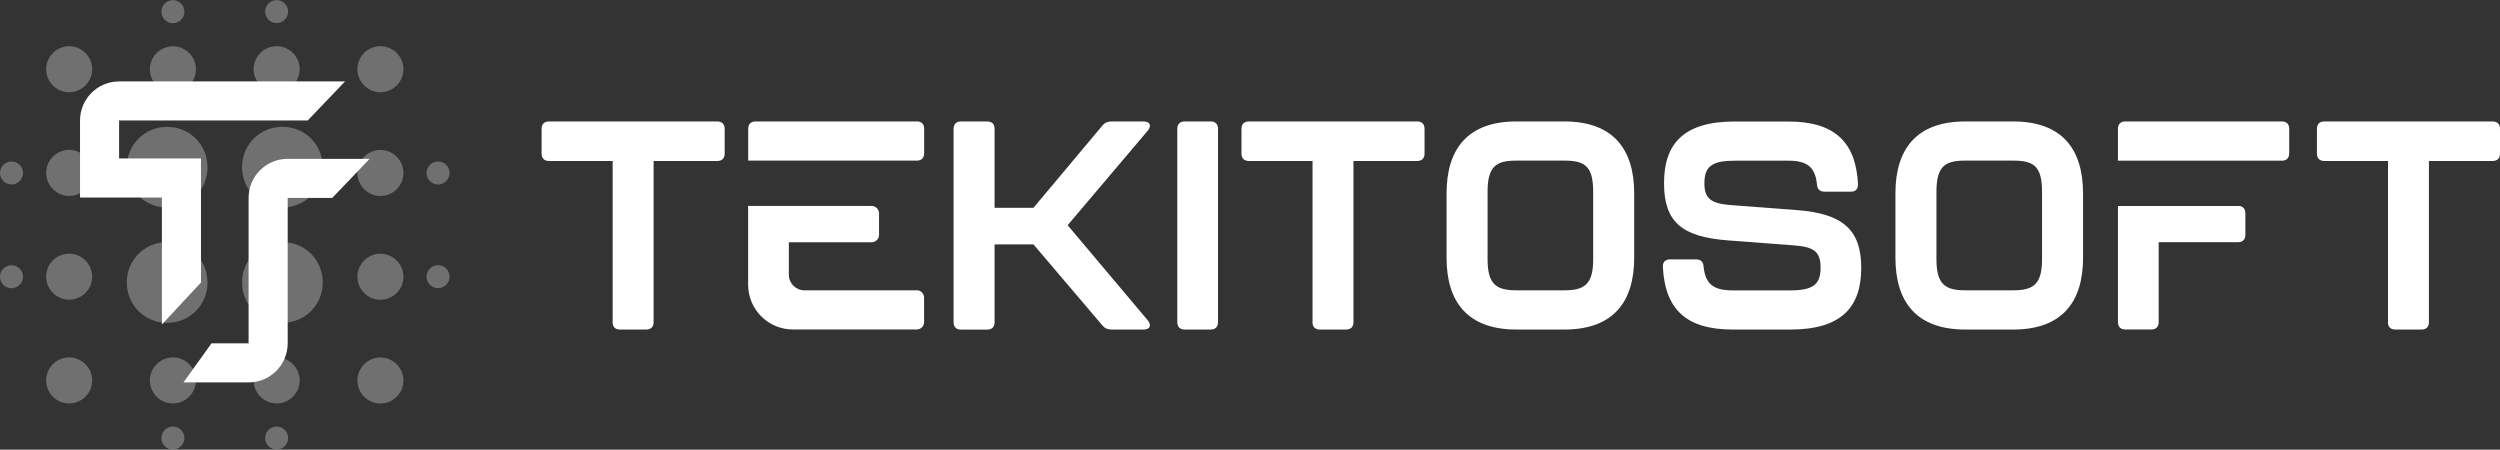 <?xml version="1.0" encoding="UTF-8"?><svg id="Layer_2" xmlns="http://www.w3.org/2000/svg" viewBox="0 0 351.78 63.27"><rect x="0" y="0" width="351.78" height="63.27" fill="#333333" stroke="none"/><defs><style>.cls-1,.cls-2{fill:#fff;}.cls-2{fill-rule:evenodd;}.cls-3{opacity:.3;}</style></defs><g id="Layer_1-2"><g><g><path class="cls-1" d="M86.21,45.33V22.65h-8.96c-.66,0-1.04-.37-1.04-1.04v-3.48c0-.66,.37-1.04,1.04-1.04h23.68c.66,0,1.04,.37,1.04,1.04v3.48c0,.66-.37,1.04-1.04,1.04h-8.96v22.68c0,.66-.37,1.04-1.04,1.04h-3.69c-.66,0-1.04-.37-1.04-1.04Z"/><path class="cls-1" d="M134.18,45.33V18.13c0-.66,.37-1.04,1.04-1.04h3.69c.66,0,1.04,.37,1.04,1.04v11.11h5.47l9.7-11.57c.33-.41,.75-.58,1.29-.58h4.52c.87,0,1.16,.58,.58,1.29l-11.28,13.31,11.28,13.39c.58,.7,.29,1.29-.58,1.29h-4.52c-.54,0-.95-.17-1.29-.58l-9.7-11.4h-5.47v10.95c0,.66-.37,1.04-1.04,1.04h-3.69c-.66,0-1.04-.37-1.04-1.04Z"/><path class="cls-1" d="M165.66,45.33V18.13c0-.66,.37-1.04,1.04-1.04h3.65c.66,0,1.04,.37,1.04,1.04v27.2c0,.66-.37,1.04-1.04,1.04h-3.65c-.66,0-1.04-.37-1.04-1.04Z"/><path class="cls-1" d="M184.69,45.33V22.65h-8.96c-.66,0-1.04-.37-1.04-1.04v-3.48c0-.66,.37-1.04,1.04-1.04h23.68c.66,0,1.04,.37,1.04,1.04v3.48c0,.66-.37,1.04-1.04,1.04h-8.96v22.68c0,.66-.37,1.04-1.04,1.04h-3.69c-.66,0-1.04-.37-1.04-1.04Z"/><path class="cls-1" d="M203.55,36.29v-9.08c0-6.22,2.94-10.12,9.83-10.12h6.74c6.88,0,9.83,3.9,9.83,10.12v9.08c0,6.18-2.94,10.08-9.83,10.08h-6.74c-6.88,0-9.83-3.9-9.83-10.08Zm16.57,4.56c2.78,0,4.06-.79,4.06-4.35v-9.5c0-3.61-1.16-4.4-4.06-4.4h-6.74c-2.86,0-4.06,.79-4.06,4.4v9.5c0,3.57,1.29,4.35,4.06,4.35h6.74Z"/><path class="cls-1" d="M266.71,36.29v-9.08c0-6.22,2.94-10.12,9.83-10.12h6.74c6.88,0,9.83,3.9,9.83,10.12v9.08c0,6.18-2.94,10.08-9.83,10.08h-6.74c-6.88,0-9.83-3.9-9.83-10.08Zm16.57,4.56c2.78,0,4.06-.79,4.06-4.35v-9.5c0-3.61-1.16-4.4-4.06-4.4h-6.74c-2.86,0-4.06,.79-4.06,4.4v9.5c0,3.57,1.29,4.35,4.06,4.35h6.74Z"/><path class="cls-1" d="M233.99,37.58c-.04-.7,.33-1.08,1-1.08h3.69c.66,0,1,.37,1.04,1.04,.25,2.41,1.37,3.32,4.06,3.32h8.13c3.15,0,4.27-.79,4.27-3.19s-1.08-2.94-3.86-3.15l-9.25-.7c-6.39-.5-8.92-2.57-8.92-8.05s2.7-8.67,9.91-8.67h7.59c6.55,0,9.5,2.94,9.79,8.79,.04,.7-.33,1.08-1,1.08h-3.73c-.66,0-1-.37-1.04-1.04-.25-2.41-1.37-3.32-4.02-3.32h-7.51c-3.19,0-4.31,.75-4.31,3.19,0,2.28,1.08,2.86,3.86,3.07l9.25,.7c6.3,.5,8.96,2.7,8.96,8.13s-2.7,8.67-9.95,8.67h-8.17c-6.59,0-9.5-2.94-9.79-8.79Z"/><path class="cls-1" d="M336.02,45.33V22.65h-8.96c-.66,0-1.04-.37-1.04-1.04v-3.48c0-.66,.37-1.04,1.04-1.04h23.68c.66,0,1.04,.37,1.04,1.04v3.48c0,.66-.37,1.04-1.04,1.04h-8.96v22.68c0,.66-.37,1.04-1.04,1.04h-3.69c-.66,0-1.04-.37-1.04-1.04Z"/><g><path class="cls-1" d="M129,17.09h-22.68c-.66,0-1.04,.37-1.04,1.04v4.47h12.38s11.34,0,11.34,0c.66,0,1.04-.37,1.04-1.04v-3.44c0-.66-.37-1.04-1.04-1.04Z"/><path class="cls-1" d="M129,40.85h-15.81c-1.21,0-2.19-.98-2.19-2.19v-4.57h11.65c.57,0,1.04-.46,1.04-1.04v-3.03c0-.57-.46-1.04-1.04-1.04h-17.38v11.08c0,3.48,2.82,6.3,6.3,6.3h17.42c.57,0,1.04-.46,1.04-1.04v-3.44c0-.57-.46-1.04-1.04-1.04Z"/></g><g><path class="cls-1" d="M321.08,17.09h-22.02c-.66,0-1.04,.37-1.04,1.04v4.48h23.06c.66,0,1.04-.37,1.04-1.04v-3.44c0-.66-.37-1.04-1.04-1.04Z"/><path class="cls-1" d="M314.9,28.99h-5.7s-11.18,0-11.18,0v16.33c0,.66,.37,1.04,1.04,1.04h3.65c.66,0,1.04-.37,1.04-1.04v-11.24h11.16c.66,0,1.04-.37,1.04-1.04v-3.03c0-.66-.37-1.04-1.04-1.04Z"/></g></g><g><g id="SvgjsG1007" class="cls-3"><path class="cls-2" d="M61.64,25.96c-.89,0-1.62-.73-1.62-1.62s.73-1.62,1.62-1.62,1.62,.73,1.62,1.62-.73,1.62-1.62,1.62Zm-8.11,30.82c-1.78,0-3.24-1.46-3.24-3.24s1.46-3.24,3.24-3.24,3.24,1.46,3.24,3.24-1.46,3.24-3.24,3.24Zm0-14.6c-1.78,0-3.24-1.46-3.24-3.24s1.46-3.24,3.24-3.24,3.24,1.46,3.24,3.24-1.46,3.24-3.24,3.24Zm0-14.6c-1.78,0-3.24-1.46-3.24-3.24s1.46-3.24,3.24-3.24,3.24,1.46,3.24,3.24-1.46,3.24-3.24,3.24Zm0-14.6c-1.78,0-3.24-1.46-3.24-3.24s1.46-3.24,3.24-3.24,3.24,1.46,3.24,3.24-1.46,3.24-3.24,3.24Zm-13.79,32.44c-3.16,0-5.68-2.51-5.68-5.68s2.51-5.68,5.68-5.68,5.68,2.51,5.68,5.68-2.51,5.68-5.68,5.68Zm0-16.22c-3.16,0-5.68-2.51-5.68-5.68s2.51-5.68,5.68-5.68,5.68,2.51,5.68,5.68-2.51,5.68-5.68,5.68Zm-.81-16.22c-1.78,0-3.24-1.46-3.24-3.24s1.46-3.24,3.24-3.24,3.24,1.46,3.24,3.24-1.46,3.24-3.24,3.24Zm0-9.73c-.89,0-1.62-.73-1.62-1.62s.73-1.62,1.62-1.62,1.62,.73,1.62,1.62-.73,1.62-1.62,1.62Zm-15.41,42.18c-3.16,0-5.68-2.51-5.68-5.68s2.51-5.68,5.68-5.68,5.68,2.51,5.68,5.68-2.51,5.68-5.68,5.68Zm0-16.22c-3.16,0-5.68-2.51-5.68-5.68s2.51-5.68,5.68-5.68,5.68,2.51,5.68,5.68-2.51,5.68-5.68,5.68Zm.81-16.22c-1.78,0-3.24-1.46-3.24-3.24s1.46-3.24,3.24-3.24,3.24,1.46,3.24,3.24-1.46,3.24-3.24,3.24Zm0-9.73c-.89,0-1.62-.73-1.62-1.62s.73-1.62,1.62-1.62,1.62,.73,1.62,1.62-.73,1.62-1.62,1.62ZM9.73,12.98c-1.78,0-3.24-1.46-3.24-3.24s1.46-3.24,3.24-3.24,3.24,1.46,3.24,3.24-1.46,3.24-3.24,3.24Zm0,8.11c1.78,0,3.24,1.46,3.24,3.24s-1.46,3.24-3.24,3.24-3.24-1.46-3.24-3.24,1.46-3.24,3.24-3.24ZM1.62,40.56c-.89,0-1.62-.73-1.62-1.62s.73-1.62,1.62-1.62,1.62,.73,1.62,1.62-.73,1.62-1.62,1.62Zm0-14.6c-.89,0-1.62-.73-1.62-1.62s.73-1.62,1.62-1.62,1.62,.73,1.62,1.62-.73,1.62-1.62,1.62Zm8.11,9.73c1.78,0,3.24,1.46,3.24,3.24s-1.46,3.24-3.24,3.24-3.24-1.46-3.24-3.24,1.46-3.24,3.24-3.24Zm0,14.6c1.78,0,3.24,1.46,3.24,3.24s-1.46,3.24-3.24,3.24-3.24-1.46-3.24-3.24,1.46-3.24,3.24-3.24Zm14.6,0c1.78,0,3.24,1.46,3.24,3.24s-1.46,3.24-3.24,3.24-3.24-1.46-3.24-3.24,1.46-3.24,3.24-3.24Zm0,9.73c.89,0,1.62,.73,1.62,1.62s-.73,1.62-1.62,1.62-1.62-.73-1.62-1.62,.73-1.62,1.62-1.62Zm14.6-9.73c1.78,0,3.24,1.46,3.24,3.24s-1.46,3.24-3.24,3.24-3.24-1.46-3.24-3.24,1.46-3.24,3.24-3.24Zm0,9.73c.89,0,1.62,.73,1.62,1.62s-.73,1.62-1.62,1.62-1.62-.73-1.62-1.62,.73-1.62,1.62-1.62Zm22.71-22.71c.89,0,1.62,.73,1.62,1.62s-.73,1.62-1.62,1.62-1.62-.73-1.62-1.62,.73-1.62,1.62-1.62Z"/></g><g><path class="cls-1" d="M16.76,11.46h0c-3.04,0-5.5,2.46-5.5,5.5h0v10.84h11.52v17.86l5.5-5.91V22.3h-11.52v-5.35h26.54l5.26-5.5H16.76Z"/><path class="cls-1" d="M40.48,22.35c-3.04,0-5.5,2.46-5.5,5.5h0v20.46h-5.22l-3.94,5.5h9.16c3.04,0,5.5-2.46,5.5-5.5h0V27.85h6.27l5.26-5.5h-11.52Z"/></g></g></g></g></svg>